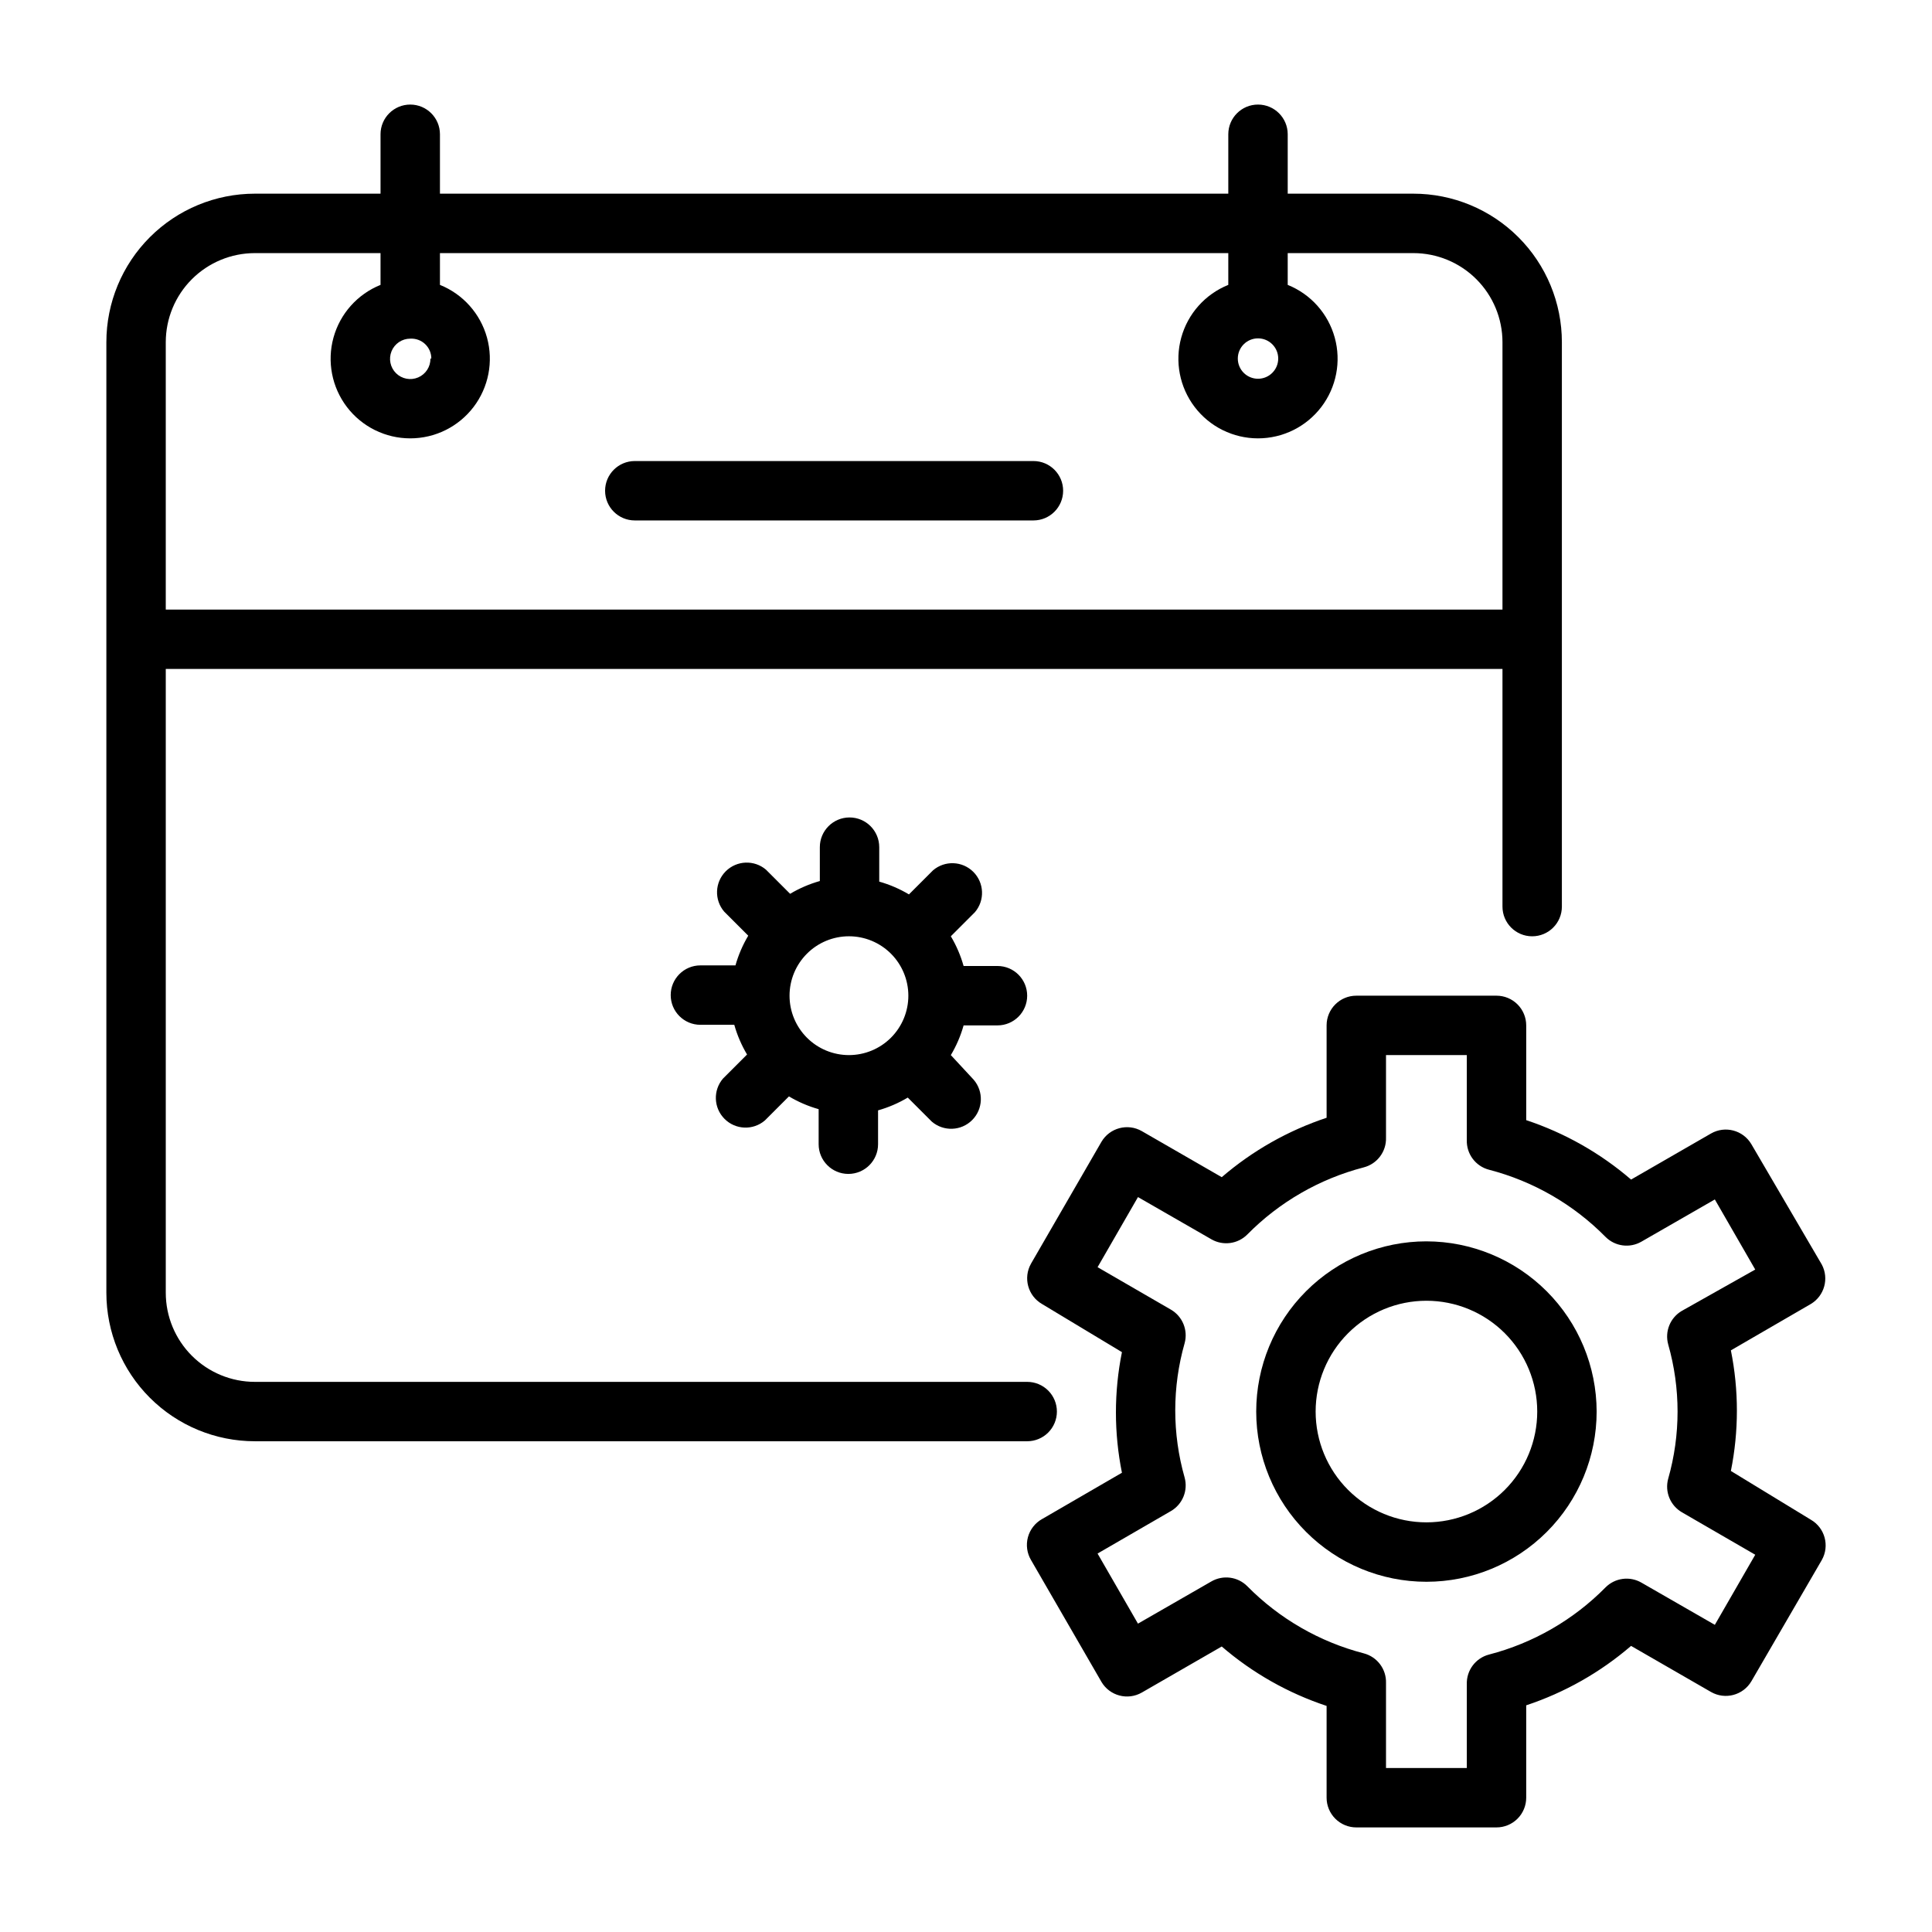 <?xml version="1.0" encoding="UTF-8"?>
<!-- Uploaded to: SVG Repo, www.svgrepo.com, Generator: SVG Repo Mixer Tools -->
<svg fill="#000000" width="800px" height="800px" version="1.1" viewBox="144 144 512 512" xmlns="http://www.w3.org/2000/svg">
 <g>
  <path d="m424.09 518.08c0-2.086-0.828-4.09-2.305-5.566-1.477-1.477-3.481-2.305-5.566-2.305h-204.67c-6.266 0-12.27-2.488-16.699-6.918-4.43-4.43-6.918-10.434-6.918-16.699v-165.31h354.24v62.977c0 4.348 3.523 7.871 7.871 7.871 4.348 0 7.871-3.523 7.871-7.871v-149.57c0-10.441-4.144-20.453-11.527-27.832-7.383-7.383-17.395-11.531-27.832-11.531h-33.297v-15.742c0-4.348-3.527-7.871-7.875-7.871s-7.871 3.523-7.871 7.871v15.742h-208.92v-15.742c0-4.348-3.527-7.871-7.871-7.871-4.348 0-7.875 3.523-7.875 7.871v15.742h-33.297c-10.441 0-20.449 4.148-27.832 11.531-7.383 7.379-11.527 17.391-11.527 27.832v251.9c0 10.441 4.144 20.453 11.527 27.832 7.383 7.383 17.391 11.527 27.832 11.527h204.67c2.086 0 4.09-0.828 5.566-2.305 1.477-1.477 2.305-3.477 2.305-5.566zm-236.16-283.39v0.004c0-6.266 2.488-12.273 6.918-16.699 4.43-4.43 10.434-6.918 16.699-6.918h33.297v8.422c-6.109 2.457-10.719 7.625-12.469 13.973-1.746 6.348-0.43 13.148 3.559 18.387 3.992 5.238 10.199 8.312 16.785 8.312 6.582 0 12.789-3.074 16.781-8.312 3.988-5.238 5.305-12.039 3.559-18.387-1.75-6.348-6.359-11.516-12.469-13.973v-8.422h208.92v8.422c-6.109 2.457-10.719 7.625-12.469 13.973-1.746 6.348-0.43 13.148 3.559 18.387 3.992 5.238 10.199 8.312 16.781 8.312 6.586 0 12.793-3.074 16.781-8.312 3.992-5.238 5.309-12.039 3.559-18.387-1.746-6.348-6.356-11.516-12.465-13.973v-8.422h33.297c6.266 0 12.27 2.488 16.699 6.918 4.43 4.426 6.918 10.434 6.918 16.699v70.848h-354.24zm70.141 4.328v0.004c0.031 2.172-1.254 4.148-3.25 5-1.996 0.855-4.312 0.418-5.859-1.109-1.547-1.523-2.019-3.832-1.195-5.844 0.824-2.008 2.777-3.32 4.953-3.32 1.449-0.086 2.875 0.43 3.934 1.43 1.059 0.996 1.656 2.387 1.652 3.844zm224.67 0v0.004c0 2.957-2.398 5.352-5.356 5.352-2.953 0-5.352-2.394-5.352-5.352s2.398-5.352 5.352-5.352c2.957 0 5.356 2.394 5.356 5.352z"/>
  <path d="m417.87 266.18h-105.64c-4.348 0-7.875 3.523-7.875 7.871s3.527 7.871 7.875 7.871h105.64c4.348 0 7.871-3.523 7.871-7.871s-3.523-7.871-7.871-7.871z"/>
  <path d="m626.79 479.11-18.656-31.883c-2.191-3.719-6.965-4.984-10.707-2.832l-21.176 12.203v-0.004c-8.148-7.012-17.586-12.359-27.789-15.742v-25.113c0-2.086-0.828-4.09-2.305-5.566-1.477-1.477-3.481-2.305-5.566-2.305h-37.156c-4.348 0-7.871 3.523-7.871 7.871v24.48c-10.203 3.387-19.645 8.734-27.789 15.746l-21.176-12.203c-3.742-2.148-8.52-0.883-10.707 2.836l-18.656 32.273c-2.137 3.766-0.836 8.547 2.914 10.707l21.176 12.754c-2.125 10.547-2.125 21.41 0 31.961l-21.176 12.281v-0.004c-1.844 1.039-3.191 2.777-3.742 4.82-0.547 2.043-0.25 4.223 0.828 6.043l18.656 32.273v0.004c2.188 3.719 6.965 4.984 10.707 2.832l21.176-12.203v0.004c8.145 7.012 17.586 12.359 27.789 15.742v24.324c0 2.09 0.828 4.09 2.305 5.566 1.477 1.477 3.477 2.309 5.566 2.309h37.156c2.086 0 4.09-0.832 5.566-2.309 1.477-1.477 2.305-3.477 2.305-5.566v-24.48c10.203-3.383 19.641-8.734 27.789-15.746l21.176 12.203c3.742 2.148 8.516 0.887 10.707-2.832l18.656-32.121c2.137-3.762 0.836-8.543-2.914-10.703l-21.176-12.91c2.125-10.551 2.125-21.414 0-31.961l21.176-12.281c3.609-2.152 4.894-6.762 2.914-10.469zm-37.078 12.281c-3.086 1.797-4.574 5.449-3.621 8.895 3.309 11.629 3.309 23.949 0 35.582-0.953 3.441 0.535 7.094 3.621 8.895l19.445 11.258-10.707 18.578-19.445-11.18c-3.094-1.793-7.004-1.273-9.523 1.258-8.492 8.609-19.156 14.754-30.859 17.793-3.566 0.918-6.019 4.188-5.902 7.871v22.199h-21.414v-22.516c0.117-3.68-2.336-6.949-5.902-7.871-11.703-3.035-22.367-9.184-30.859-17.789-2.519-2.535-6.434-3.051-9.527-1.262l-19.445 11.18-10.707-18.578 19.445-11.258h0.004c3.086-1.801 4.57-5.453 3.621-8.895-3.309-11.629-3.309-23.953 0-35.582 0.949-3.441-0.535-7.094-3.621-8.895l-19.445-11.258 10.707-18.578 19.445 11.18h-0.004c3.094 1.789 7.008 1.273 9.527-1.262 8.492-8.605 19.156-14.754 30.859-17.789 3.566-0.918 6.019-4.191 5.902-7.871v-21.887h21.41v22.516h0.004c-0.117 3.684 2.336 6.953 5.902 7.871 11.703 3.039 22.367 9.184 30.859 17.793 2.519 2.531 6.43 3.051 9.523 1.258l19.445-11.18 10.707 18.578z"/>
  <path d="m522.02 472.97c-11.965 0-23.438 4.75-31.895 13.211-8.461 8.461-13.215 19.934-13.215 31.895 0 11.965 4.754 23.438 13.215 31.895 8.457 8.461 19.93 13.215 31.895 13.215 11.961 0 23.434-4.754 31.895-13.215 8.461-8.457 13.211-19.93 13.211-31.895-0.02-11.957-4.781-23.418-13.234-31.871s-19.914-13.215-31.871-13.234zm0 74.469c-7.789 0-15.258-3.094-20.762-8.602-5.508-5.504-8.602-12.973-8.602-20.762 0-7.785 3.094-15.254 8.602-20.762 5.504-5.508 12.973-8.602 20.762-8.602 7.785 0 15.254 3.094 20.762 8.602 5.508 5.508 8.602 12.977 8.602 20.762 0 7.789-3.094 15.258-8.602 20.762-5.508 5.508-12.977 8.602-20.762 8.602z"/>
  <path d="m408.34 415.74c4.348 0 7.871-3.523 7.871-7.871s-3.523-7.871-7.871-7.871h-8.977c-0.777-2.762-1.914-5.41-3.383-7.875l6.375-6.375c2.676-3.125 2.496-7.777-0.41-10.688-2.91-2.906-7.566-3.086-10.688-0.41l-6.375 6.375h-0.004c-2.465-1.469-5.109-2.606-7.871-3.387v-9.129c0-4.348-3.523-7.875-7.871-7.875s-7.871 3.527-7.871 7.875v8.973c-2.762 0.781-5.41 1.918-7.875 3.387l-6.375-6.375v-0.004c-3.121-2.672-7.777-2.492-10.688 0.414-2.906 2.906-3.086 7.562-0.41 10.688l6.375 6.375c-1.469 2.465-2.606 5.113-3.387 7.871h-9.289c-4.348 0-7.871 3.527-7.871 7.875s3.523 7.871 7.871 7.871h8.977c0.777 2.762 1.918 5.406 3.383 7.871l-6.375 6.375c-2.676 3.125-2.496 7.781 0.414 10.688 2.906 2.91 7.562 3.09 10.684 0.414l6.375-6.375h0.004c2.465 1.465 5.109 2.606 7.871 3.383v9.289c0 4.348 3.523 7.871 7.871 7.871 4.348 0 7.875-3.523 7.875-7.871v-8.973c2.758-0.781 5.406-1.918 7.871-3.387l6.375 6.375c3.125 2.676 7.781 2.496 10.688-0.41 2.906-2.91 3.086-7.562 0.414-10.688l-6.062-6.535c1.469-2.465 2.606-5.109 3.383-7.871zm-39.359 7.871c-4.176 0-8.184-1.656-11.133-4.609-2.953-2.953-4.613-6.957-4.613-11.133 0-4.176 1.66-8.18 4.613-11.133 2.949-2.953 6.957-4.613 11.133-4.613s8.18 1.66 11.133 4.613c2.949 2.953 4.609 6.957 4.609 11.133 0 4.176-1.66 8.18-4.609 11.133-2.953 2.953-6.957 4.609-11.133 4.609z"/>
 </g>
</svg>